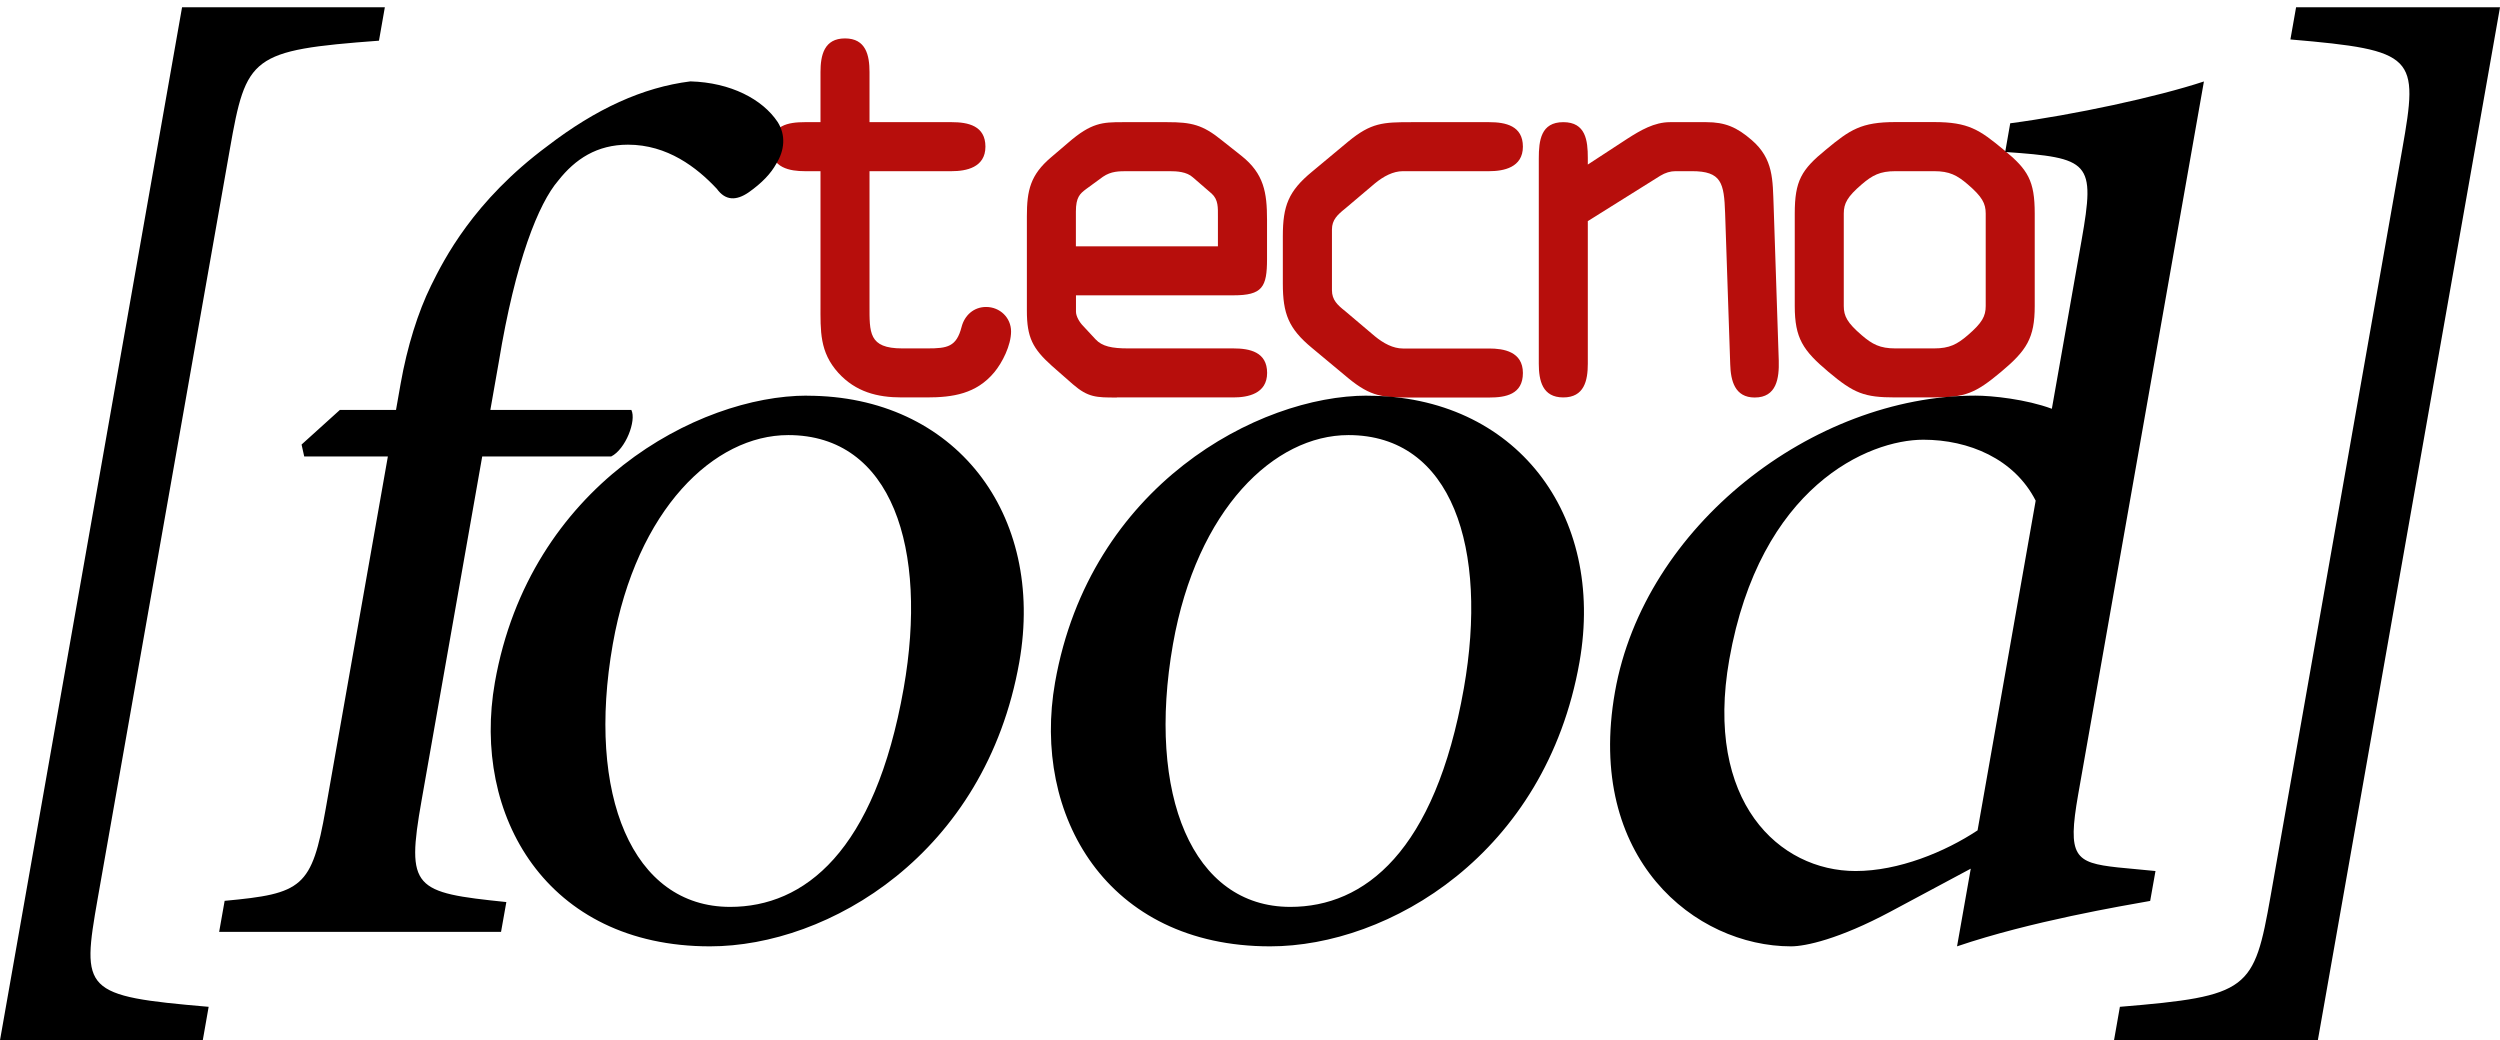 <?xml version="1.0" encoding="UTF-8"?>
<svg id="Livello_1" data-name="Livello 1" xmlns="http://www.w3.org/2000/svg" viewBox="0 0 264.2 109.93">
  <defs>
    <style>
      .cls-1 {
        fill: #b70e0c;
      }
    </style>
  </defs>
  <g>
    <path class="cls-1" d="M91.89,32.23c0,2.92-.11,4.59,3.46,4.59h2.65c2.11,0,3.08-.16,3.62-2.27.32-1.24,1.3-2.11,2.59-2.11,1.46,0,2.64,1.13,2.64,2.59s-.92,3.29-1.78,4.32c-1.89,2.27-4.37,2.65-7.13,2.65h-2.65c-2.59,0-4.86-.59-6.69-2.59-2-2.21-1.89-4.43-1.89-7.23v-14.09h-1.67c-1.51,0-3.56-.32-3.56-2.59s1.84-2.59,3.56-2.59h1.67v-5.29c0-1.78.38-3.56,2.59-3.56s2.59,1.78,2.59,3.56v5.29h8.69c1.73,0,3.56.38,3.56,2.59s-2.05,2.59-3.56,2.59h-8.69v14.14Z"/>
    <path class="cls-1" d="M118.02,42.01c-2.16,0-3.02,0-4.64-1.4l-2.21-1.94c-2.05-1.84-2.65-3.02-2.65-5.83v-9.99c0-2.75.38-4.37,2.54-6.21l1.84-1.57c2.43-2.11,3.62-2.16,5.72-2.16h4.75c2.54,0,3.72.27,5.72,1.89l2.11,1.67c2.38,1.89,2.7,3.89,2.7,6.75v4.16c0,2.97-.49,3.83-3.56,3.83h-16.63v1.73c0,.49.38,1.13.76,1.51l1.3,1.4c.7.76,1.73.97,3.46.97h11.12c1.73,0,3.56.38,3.56,2.59s-2.05,2.59-3.56,2.59h-12.31ZM113.7,26.03h15.01v-3.13c0-.97.05-1.78-.65-2.43l-2-1.73c-.65-.59-1.67-.65-2.48-.65h-4.37c-.97,0-1.78,0-2.65.59l-1.78,1.3c-.65.49-1.08.86-1.08,2.38v3.67Z"/>
    <path class="cls-1" d="M135.57,24.95c0-3.19.59-4.75,3.08-6.8l3.83-3.19c2.43-2,3.67-2.05,6.69-2.05h8.21c1.73,0,3.56.38,3.56,2.59s-2.05,2.59-3.56,2.59h-9.12c-1.03,0-2.05.54-2.97,1.3l-3.13,2.65c-.81.65-1.4,1.19-1.4,2.21v6.42c0,1.03.59,1.57,1.4,2.21l3.13,2.65c.92.76,1.94,1.3,2.97,1.3h9.12c1.51,0,3.56.32,3.56,2.59s-1.83,2.59-3.56,2.59h-8.21c-3.02,0-4.26-.05-6.69-2.05l-3.83-3.19c-2.48-2.05-3.08-3.62-3.08-6.8v-5.02Z"/>
    <path class="cls-1" d="M167.8,23.38v15.06c0,1.78-.38,3.56-2.59,3.56s-2.59-1.78-2.59-3.56v-21.7c0-1.89.22-3.83,2.59-3.83s2.59,1.94,2.59,3.78v.7l4.21-2.75c1.35-.86,2.81-1.73,4.48-1.73h3.83c2,0,3.24.54,4.8,1.89,2.32,2,2.21,4.21,2.32,7.02l.54,16.3c.05,1.84-.22,3.89-2.54,3.89-2.11,0-2.54-1.78-2.59-3.51l-.54-15.98c-.11-3.19-.38-4.43-3.51-4.43h-1.73c-.54,0-1.08.16-1.62.49l-7.67,4.8Z"/>
    <path class="cls-1" d="M189.67,22.57c0-3.46.7-4.64,3.29-6.75,2.54-2.11,3.73-2.92,7.34-2.92h4.1c3.62,0,4.8.81,7.34,2.92,2.59,2.11,3.29,3.29,3.29,6.75v9.77c0,3.4-.86,4.7-3.56,6.96s-3.78,2.7-7.07,2.7h-4.1c-3.29,0-4.37-.43-7.07-2.7s-3.56-3.56-3.56-6.96v-9.77ZM194.85,32.34c0,1.08.38,1.78,1.89,3.08,1.13.97,1.94,1.4,3.56,1.4h4.1c1.62,0,2.43-.43,3.56-1.4,1.51-1.3,1.89-2,1.89-3.08v-9.77c0-1.08-.38-1.78-1.89-3.08-1.13-.97-1.94-1.4-3.56-1.4h-4.1c-1.62,0-2.43.43-3.56,1.4-1.51,1.3-1.89,2-1.89,3.08v9.77Z"/>
  </g>
  <path d="M244.95,109.93L264.2.77h-21.55l-.6,3.4c13.29,1.14,13.56,1.76,11.82,11.6l-13.91,78.91c-1.76,9.96-2.25,10.59-15.93,11.72l-.62,3.53h21.56ZM208.98,87.76c-3.43,2.27-8.33,4.29-12.88,4.29-8.08,0-16-7.32-13.35-22.35,3.23-18.3,14.7-23.23,20.51-23.23,4.8,0,9.62,2.02,11.87,6.44l-6.14,34.84ZM227.79,92.05l-3.97-.38c-4.58-.5-5.35-1.14-4.2-7.7l13.29-75.36c-4.96,1.64-13.75,3.53-20.47,4.42l-.53,3.03c8.98.63,9.54,1.01,8.07,9.34l-3.14,17.8c-2.72-1.01-6.32-1.39-8.08-1.39-17.17,0-35,13.76-38.09,31.31-3.12,17.67,8.51,26.89,18.61,26.89,1.52,0,5.06-.76,10.49-3.66l8.5-4.55-1.45,8.21c7.79-2.65,17.55-4.29,20.41-4.8l.56-3.15ZM142.5,45.98c10.98,0,14.8,11.99,12.2,26.76-3.05,17.29-10.51,23.1-18.34,23.1-10.35,0-15.2-11.86-12.4-27.77,2.52-14.26,10.71-22.09,18.54-22.09M144.49,41.81c-11.49,0-29.31,9.47-32.99,30.3-2.47,14.01,5.43,27.9,22.73,27.9,12.5,0,29.11-9.72,32.69-30.04,2.76-15.65-6.78-28.15-22.43-28.15M83.3,45.98c10.98,0,14.8,11.99,12.2,26.76-3.05,17.29-10.51,23.1-18.34,23.1-10.35,0-15.2-11.86-12.4-27.77,2.52-14.26,10.71-22.09,18.54-22.09M85.29,41.81c-11.49,0-29.31,9.47-32.99,30.3-2.47,14.01,5.43,27.9,22.73,27.9,12.5,0,29.1-9.72,32.69-30.04,2.76-15.65-6.78-28.15-22.43-28.15M35.92,43.32l-4.05,3.66.28,1.26h8.84l-6.57,37.24c-1.47,8.33-2.46,8.96-10.68,9.72l-.58,3.28h29.79l.56-3.15c-9.79-1.01-10.61-1.39-8.96-10.73l6.41-36.36h13.63c1.52-.76,2.69-3.79,2.13-4.92h-14.9l.89-5.05c1.76-10.73,4.22-16.79,6.29-19.19,1.79-2.27,4.08-3.79,7.36-3.79,4.17,0,7.28,2.4,9.4,4.67.91,1.26,2.05,1.26,3.34.38,1.44-1.01,2.38-2.02,2.93-3.03.88-1.39,1.04-3.03.15-4.42-1.6-2.4-4.95-4.17-9.22-4.29-5.03.63-9.98,2.9-15.09,6.82-7.84,5.81-10.95,11.99-12.32,14.77-1.37,2.78-2.52,6.44-3.21,10.35l-.49,2.78h-5.93ZM21.43,109.93l.62-3.53c-13.29-1.14-13.45-1.64-11.72-11.47L24.29,15.77c1.73-9.83,2.22-10.46,15.76-11.47l.62-3.53h-21.43L0,109.93h21.43Z"/>
</svg>